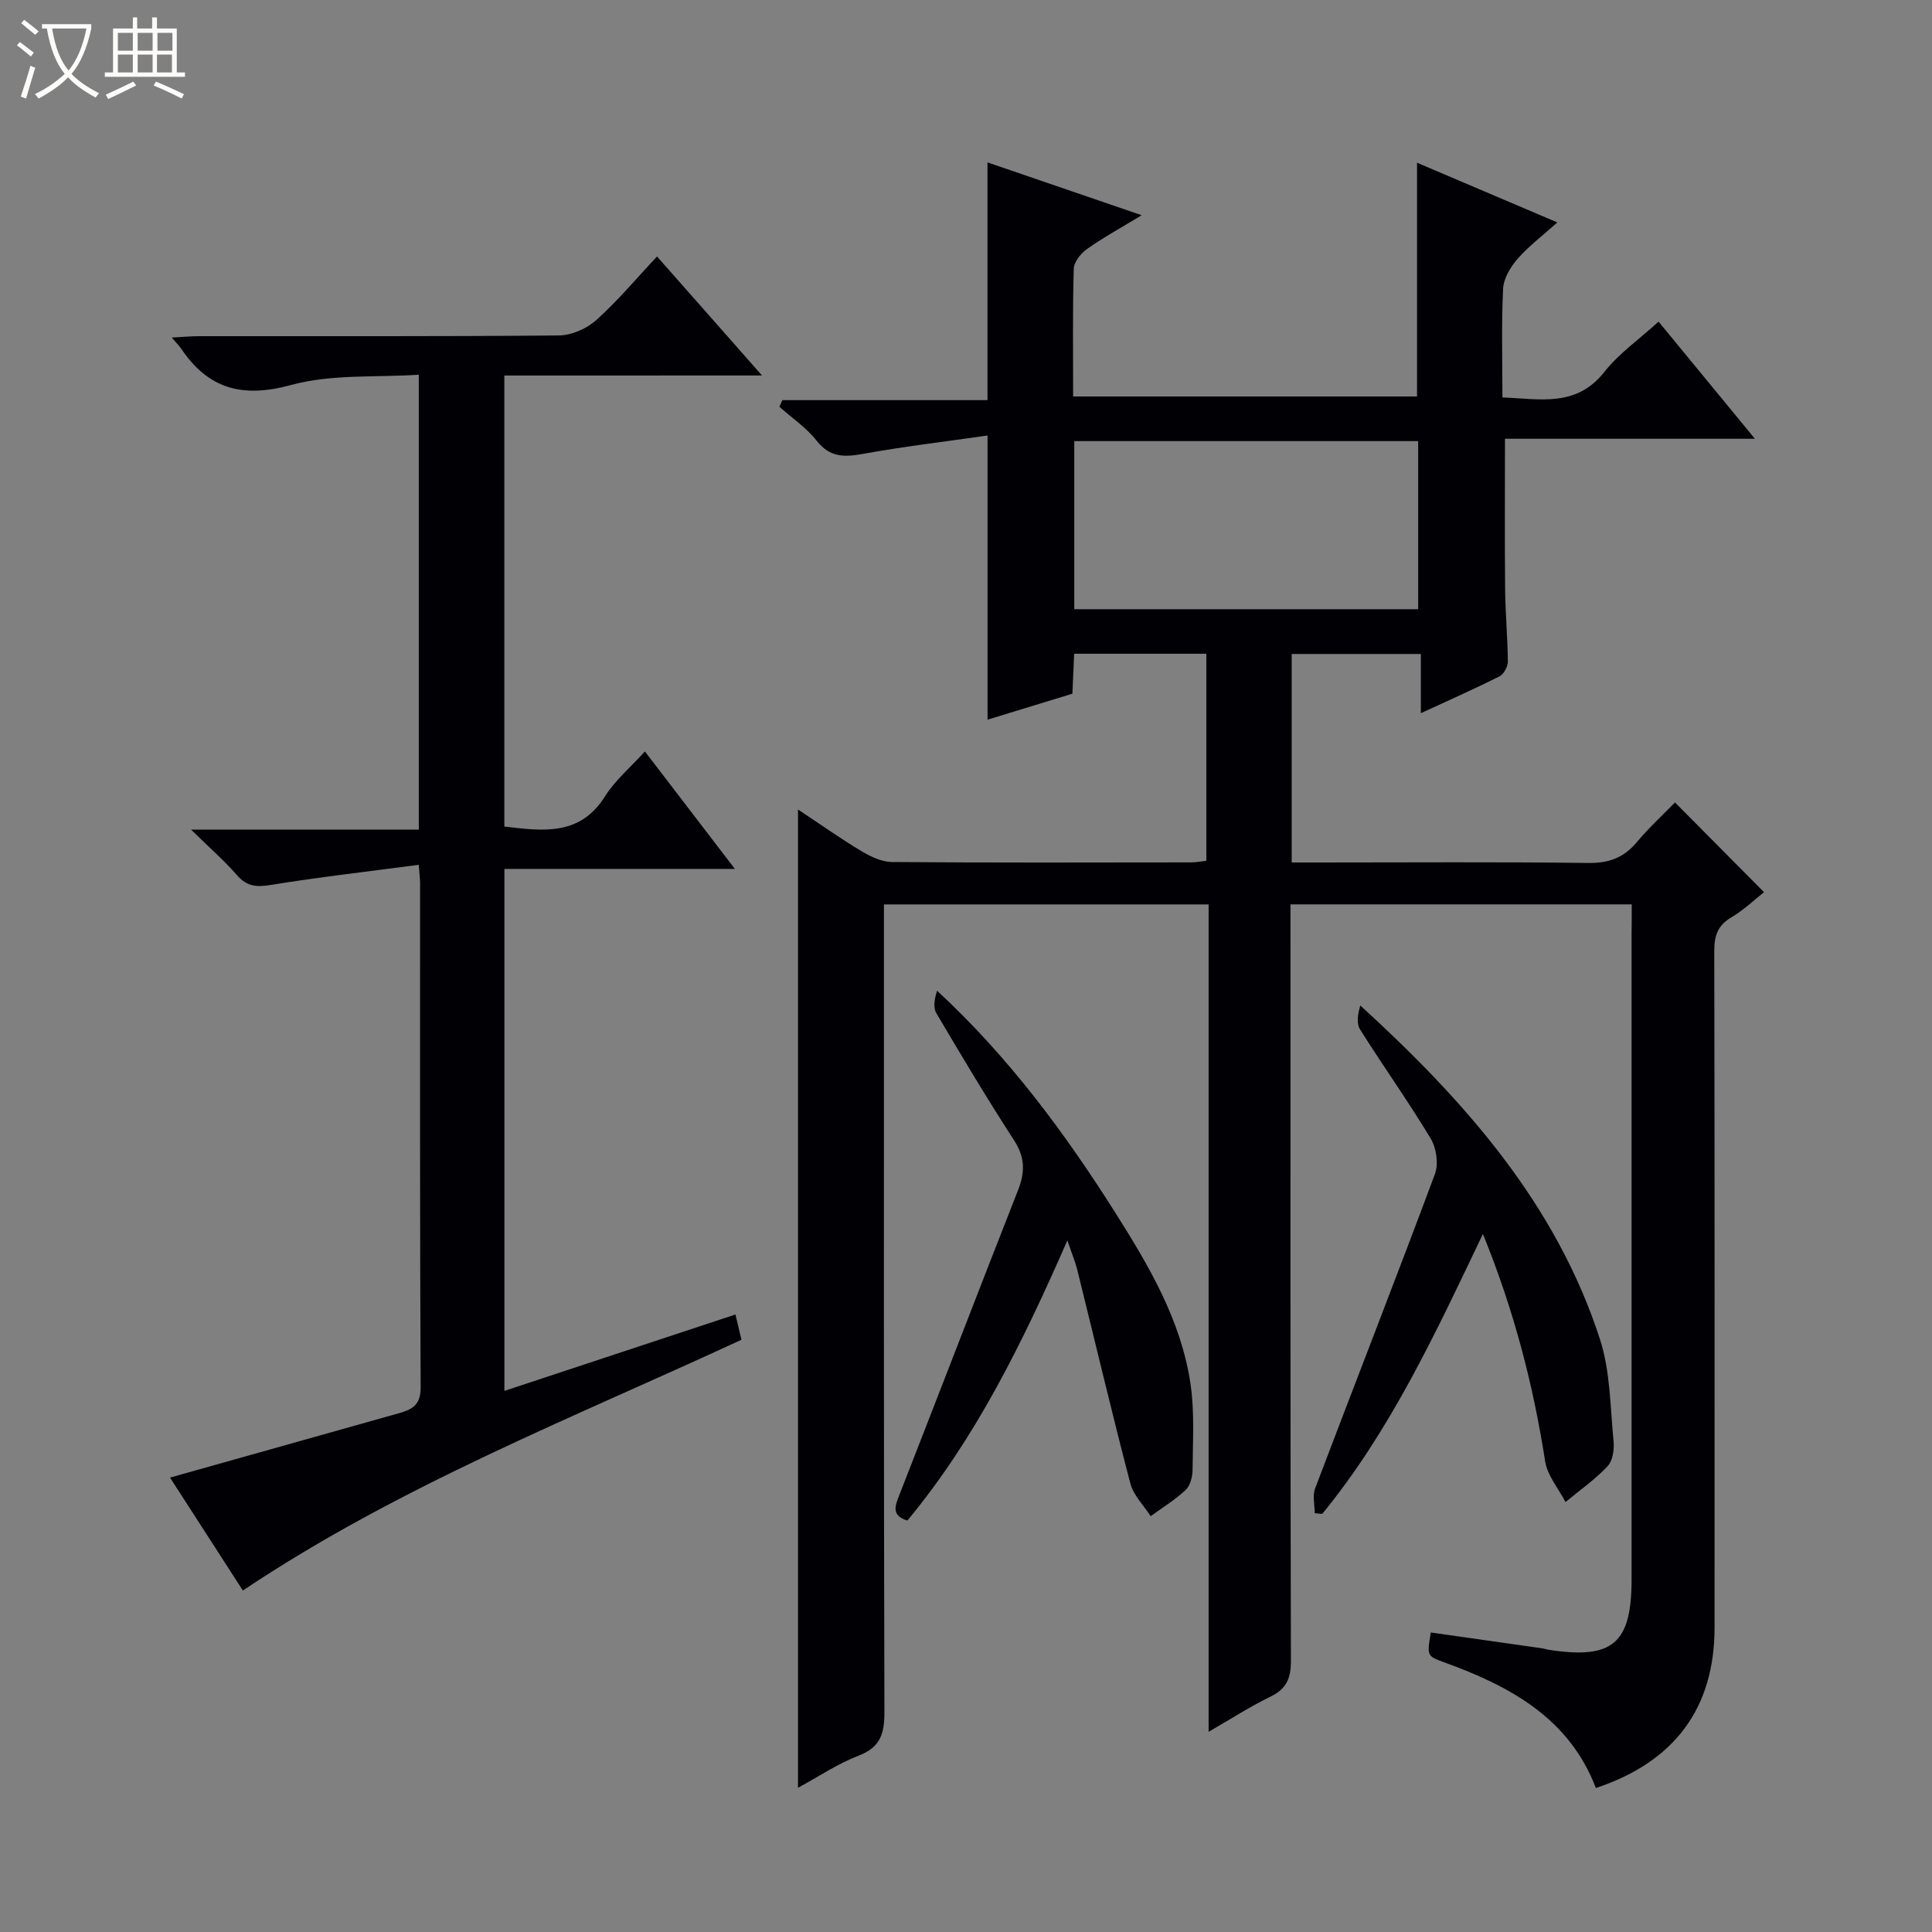 <svg enable-background="new 0 0 400 400" viewBox="0 0 400 400" xmlns="http://www.w3.org/2000/svg"><rect x="0" y="0" width="400" height="400" fill="#808080" stroke="none"/><path d="m6.4 11.7c-1-.8-1.9-1.6-2.9-2.3l.6-.7c.9.7 1.9 1.4 2.9 2.2zm-2.1 8.3c.7-2.1 1.4-4.2 2-6.4.2.1.6.3 1 .4-.7 2.3-1.3 4.4-1.9 6.4zm3-12.8c-1.1-.9-2.1-1.7-2.9-2.4l.6-.7c1 .8 2 1.5 3 2.4zm1.4-1.3v-.9h10.2v.9c-.9 4.2-2.3 7.3-4.1 9.4 1.3 1.4 3.2 2.7 5.7 4-.2.2-.4.5-.7.9-2.5-1.4-4.4-2.7-5.7-4.2-1.4 1.5-3.5 3-6.1 4.4 0 0 0 0-.1-.1-.3-.4-.5-.7-.7-.8 2.7-1.3 4.7-2.8 6.2-4.2-1.8-2.2-3-5.3-3.7-9.4zm9.2 0h-7.1c.6 3.8 1.7 6.7 3.4 8.7 1.7-2.1 2.9-4.8 3.7-8.7z" fill="#fcfbfa"/><path d="m31.6 3.6h.9v2.3h4.1v9.1h1.7v.9h-16.6v-.9h1.7v-9.1h4.1v-2.3h.9v2.3h3.1v-2.3zm-4 13.3.6.8c-1.9.9-3.8 1.9-5.8 2.8-.2-.3-.3-.6-.5-.9 2-.9 3.9-1.8 5.7-2.7zm-3.2-10.1v3.7h3.1v-3.7zm0 4.5v3.7h3.1v-3.7zm4.1-4.5v3.7h3.1v-3.7zm0 4.5v3.7h3.1v-3.7zm9.1 9.1c-2.1-1.1-4.1-2-5.8-2.7l.5-.8c2.2.9 4.1 1.8 5.8 2.6zm-1.9-13.6h-3.1v3.7h3.1zm-3.2 4.5v3.7h3.1v-3.7z" fill="#fcfbfa"/><g fill="#010105"><path d="m337.83 187.24c-23.86 0-46.97 0-70.65 0v6.08c0 50.16-.04 100.32.09 150.48.01 3.61-.87 5.83-4.19 7.45-4.16 2.02-8.07 4.55-12.85 7.3 0-57.42 0-114.23 0-171.3-22.6 0-44.53 0-67.22 0v5.69c0 53.83-.05 107.65.1 161.48.01 4.48-.79 7.33-5.36 9.08-4.27 1.63-8.16 4.27-12.53 6.64 0-67.62 0-134.71 0-202.54 4.56 3.02 8.72 5.97 13.07 8.58 1.91 1.14 4.22 2.27 6.35 2.29 20.66.17 41.33.1 61.99.08.97 0 1.94-.2 3.13-.33 0-14.3 0-28.4 0-42.87-8.9 0-17.81 0-27.37 0-.11 2.55-.23 5.29-.36 8.27-5.9 1.8-11.71 3.58-17.57 5.38 0-19.37 0-38.41 0-58.83-8.64 1.24-17.29 2.26-25.84 3.81-3.88.7-6.83.72-9.55-2.74-2.11-2.69-5.1-4.7-7.7-7.02.2-.46.41-.92.61-1.38h42.47c0-16.63 0-32.52 0-49.22 10.32 3.54 20.64 7.07 31.92 10.94-4.34 2.64-7.96 4.62-11.31 6.99-1.28.91-2.71 2.67-2.75 4.09-.25 8.65-.13 17.31-.13 26.45h71.2c0-16.04 0-31.93 0-48.4 9.56 4.07 18.96 8.07 29.05 12.36-3.07 2.76-5.94 4.91-8.25 7.56-1.47 1.69-2.88 4.06-2.98 6.2-.36 7.3-.14 14.64-.14 22.48 7.76.27 15.25 2.13 21.11-5.29 3.04-3.85 7.25-6.79 11.22-10.41 6.61 8.04 12.99 15.8 19.94 24.25-17.76 0-34.65 0-51.74 0 0 10.68-.07 20.92.03 31.17.05 4.99.52 9.97.56 14.95.01 1.04-.82 2.61-1.71 3.06-5.16 2.6-10.46 4.94-16.3 7.64 0-4.37 0-8.11 0-12.26-9.1 0-17.79 0-26.74 0v43.17h5.94c18.5 0 37-.14 55.49.1 4.23.05 7.29-1.07 9.98-4.26 2.56-3.05 5.52-5.77 7.95-8.27 6.19 6.23 12.12 12.21 18.43 18.57-1.72 1.36-4.09 3.63-6.84 5.27-2.85 1.7-3.47 3.88-3.46 7 .09 46.66.07 93.32.06 139.98 0 16.61-8.21 27.8-24.57 33.23-5.55-14.53-17.83-21.1-31.45-26.04-3.54-1.29-3.53-1.33-2.73-6.16 7.66 1.09 15.34 2.18 23.01 3.27.49.07.97.25 1.46.32 13.19 2.02 17.1-1.32 17.1-14.56 0-44.49 0-88.99 0-133.48.03-1.94.03-3.91.03-6.3zm-115.41-61.11h71.2c0-11.89 0-23.32 0-34.8-23.88 0-47.44 0-71.2 0z"/><path d="m104.42 77.75v93.38c8.03.93 15.64 2.02 20.85-6.27 2.09-3.32 5.25-5.96 8.25-9.28 6.12 8 12.03 15.71 18.63 24.32-16.49 0-31.98 0-47.72 0v108.07c15.95-5.28 31.64-10.47 47.84-15.82.47 1.98.84 3.52 1.24 5.23-34.9 16.18-70.71 30.16-103.23 51.92-5.02-7.79-10.1-15.66-15.08-23.38 16.13-4.53 31.75-8.92 47.37-13.32 2.66-.75 4.54-1.64 4.52-5.31-.18-34.82-.11-69.64-.12-104.46 0-.79-.11-1.59-.27-3.78-10.49 1.39-20.64 2.54-30.71 4.18-2.95.48-4.91.28-6.93-2.04-2.59-2.98-5.59-5.59-9.51-9.43h47.16c0-31.47 0-62.22 0-94.18-8.84.59-18.06-.16-26.45 2.13-10.06 2.74-17.11.86-22.77-7.55-.36-.54-.84-1-1.92-2.27 2.31-.12 3.99-.29 5.66-.29 24.82-.02 49.65.08 74.47-.15 2.63-.02 5.76-1.4 7.74-3.17 4.43-3.96 8.27-8.58 12.59-13.18 7.49 8.49 14.29 16.2 21.74 24.64-18.17.01-35.51.01-53.35.01z"/><path d="m220.99 256.81c-9.35 21.34-19 40.96-33.13 58.01-3.42-1.08-2.53-3.07-1.63-5.38 8.22-21.01 16.31-42.07 24.56-63.07 1.45-3.69 1.44-6.76-.82-10.25-5.6-8.64-10.88-17.48-16.11-26.35-.7-1.19-.38-2.99.15-4.65 14.81 13.69 26.44 29.41 36.94 46.01 6.94 10.98 13.56 22.22 15.52 35.3.88 5.86.48 11.92.44 17.89-.01 1.42-.48 3.26-1.43 4.16-2.19 2.06-4.81 3.65-7.25 5.43-1.44-2.25-3.57-4.33-4.21-6.79-3.85-14.73-7.35-29.56-11.01-44.34-.4-1.56-1.04-3.07-2.02-5.97z"/><path d="m272.2 313.29c0-1.71-.49-3.61.07-5.1 8.23-21.71 16.7-43.34 24.81-65.1.78-2.09.32-5.37-.85-7.33-4.62-7.68-9.85-15.01-14.63-22.6-.79-1.25-.5-3.19.04-4.98 21.62 19.74 40.54 41.06 49.62 69.12 2.15 6.63 2.11 14 2.81 21.06.17 1.71-.16 4.06-1.23 5.2-2.6 2.76-5.77 4.98-8.72 7.42-1.45-2.79-3.74-5.46-4.21-8.41-2.47-15.8-6.4-31.15-12.89-47.09-9.86 20.67-19.18 40.75-33.27 57.96-.51-.04-1.03-.09-1.55-.15z"/></g></svg>